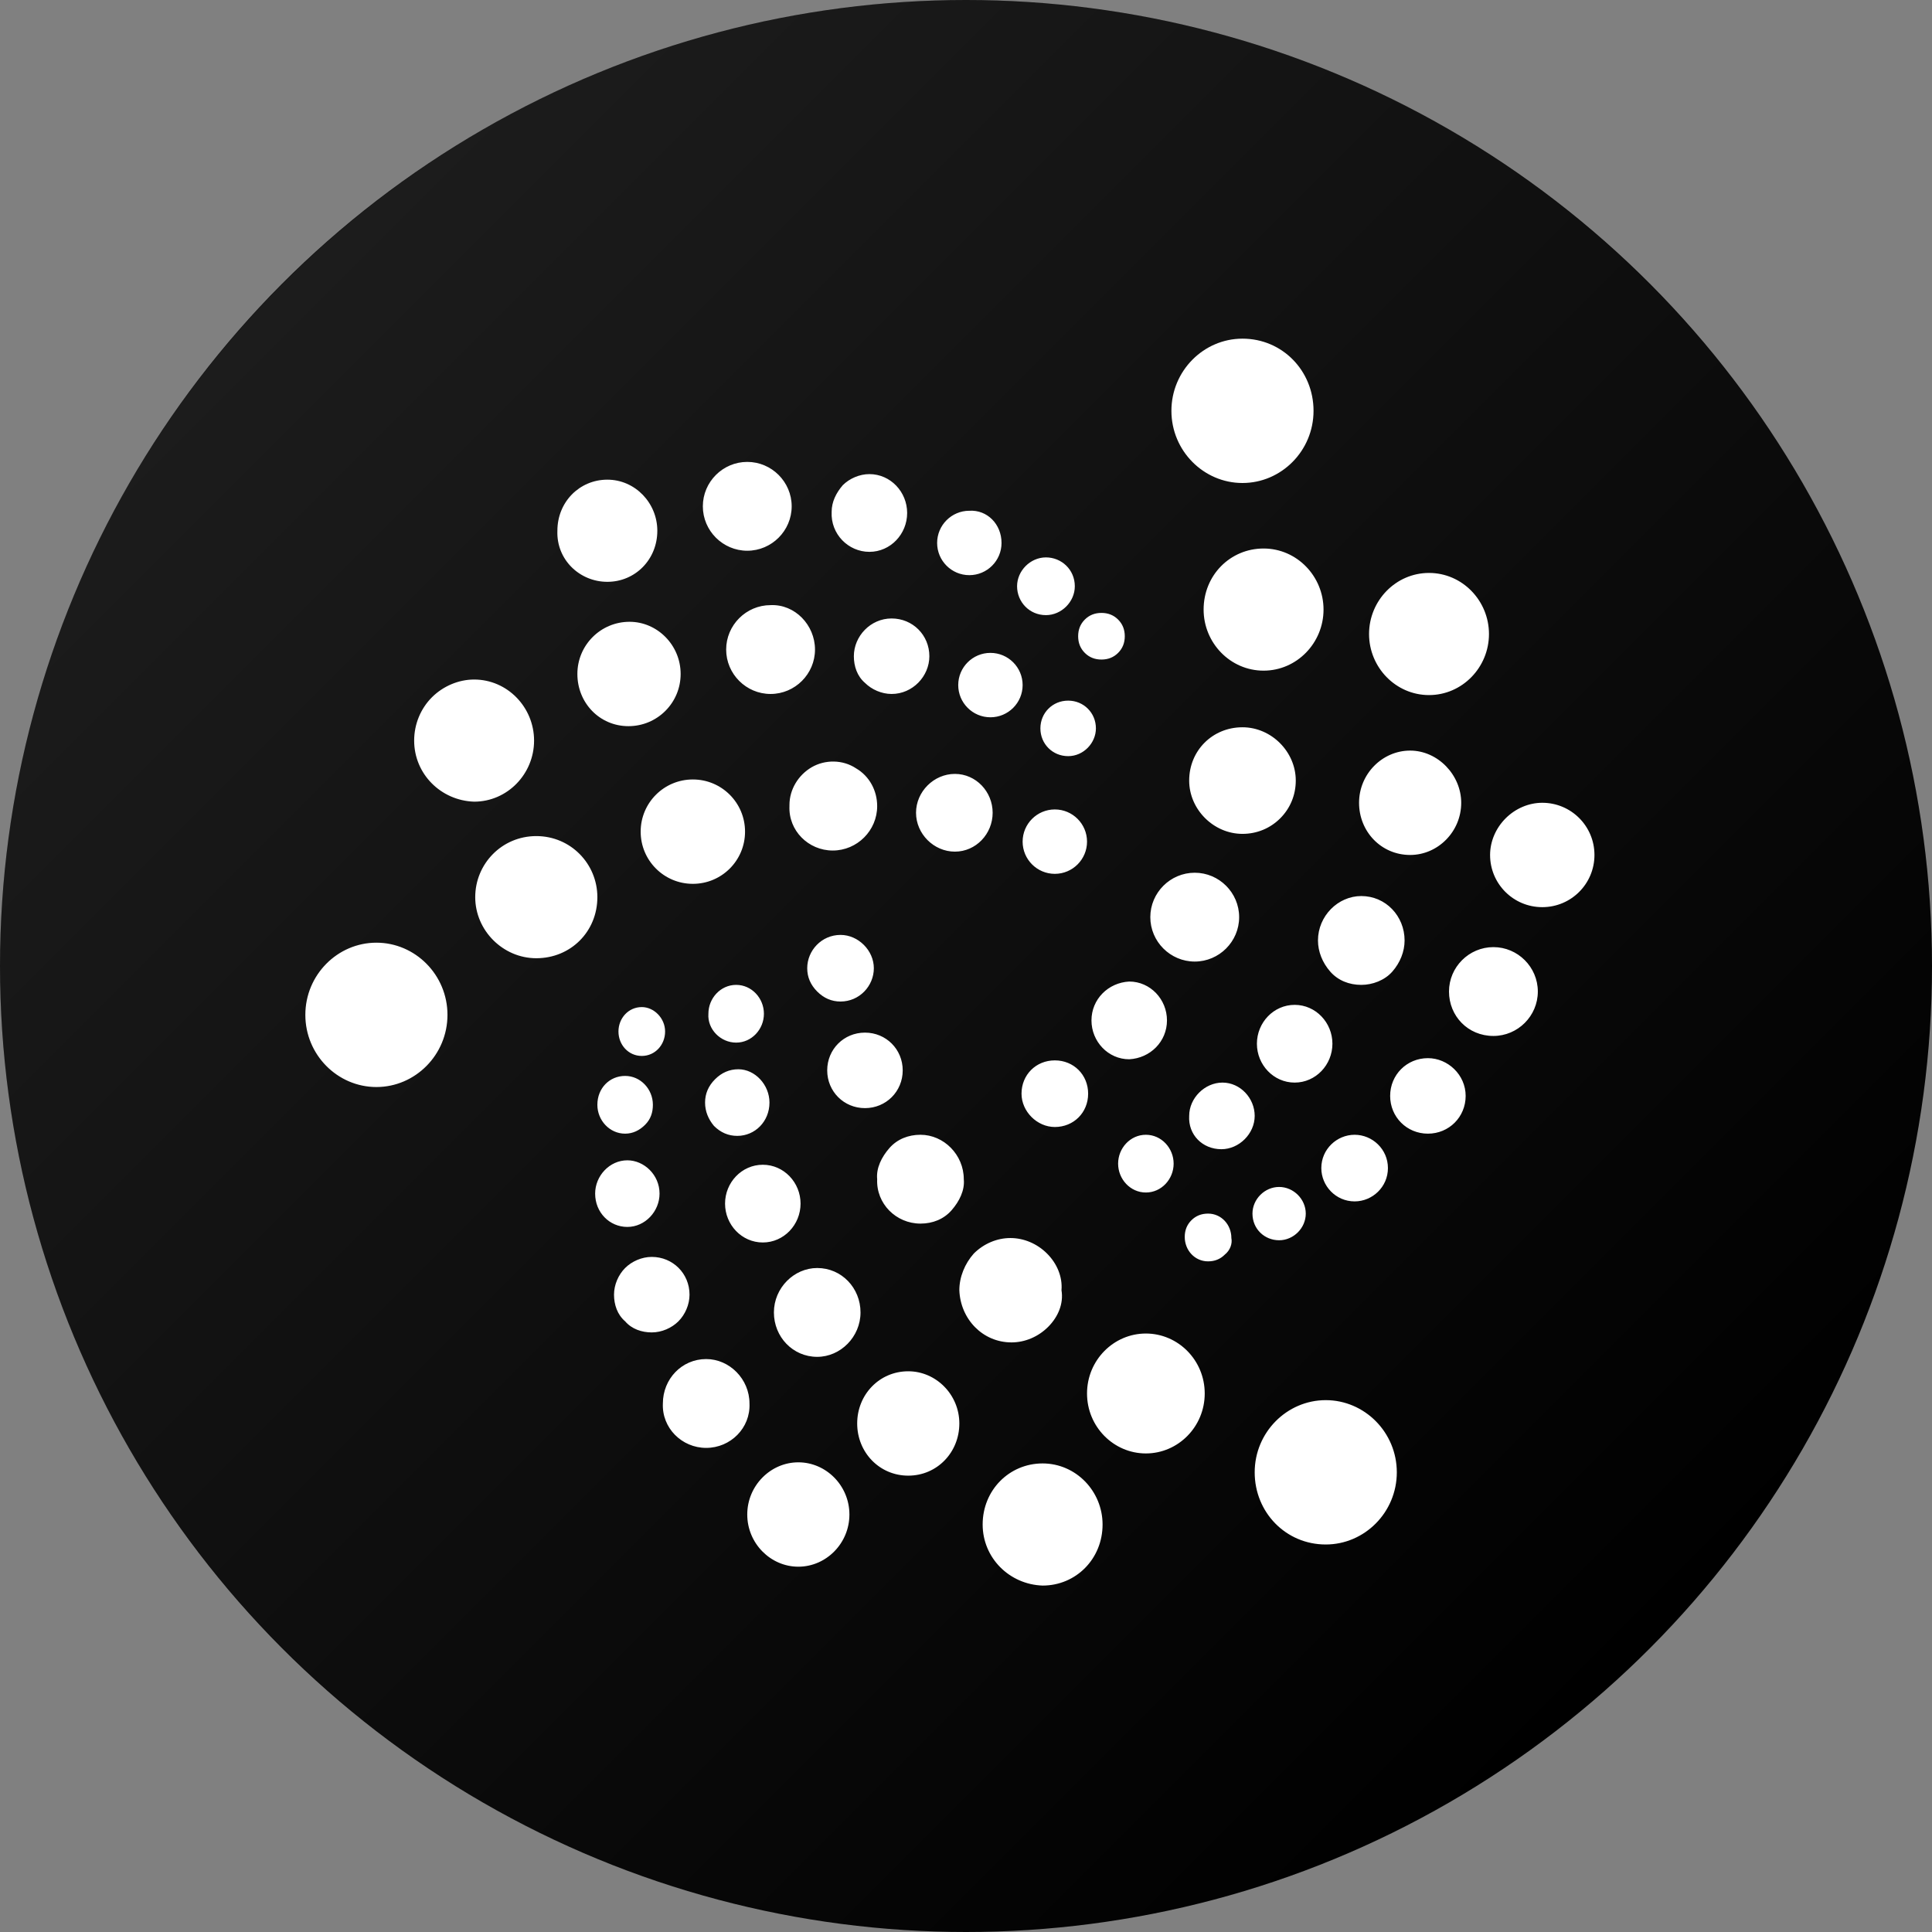 <?xml version="1.0" encoding="utf-8"?>
<!-- Generator: Adobe Illustrator 27.4.0, SVG Export Plug-In . SVG Version: 6.00 Build 0)  -->
<svg version="1.1" id="Слой_1" xmlns="http://www.w3.org/2000/svg" xmlns:xlink="http://www.w3.org/1999/xlink" x="0px" y="0px"
	 viewBox="0 0 174 174" style="enable-background:new 0 0 174 174;" xml:space="preserve">
<rect x="0" y="0" width="174" height="174" fill="#808080" stroke="none"/>
<style type="text/css">
	.st0{fill-rule:evenodd;clip-rule:evenodd;fill:#FFFFFF;}
	.st1{opacity:0.11;fill:url(#SVGID_1_);enable-background:new    ;}
</style>
<g>
	<circle cx="87" cy="87" r="87"/>
	<path class="st0" d="M118.3,37c0,3.6-2.9,6.5-6.4,6.5c-3.5,0-6.4-2.9-6.4-6.5c0-3.6,2.9-6.5,6.4-6.5
		C115.5,30.5,118.3,33.4,118.3,37z M119.2,54.9c0,3-2.4,5.5-5.4,5.5c-3,0-5.4-2.5-5.4-5.5c0-3.1,2.4-5.5,5.4-5.5
		S119.2,51.9,119.2,54.9z M128.7,62.6c3,0,5.4-2.5,5.4-5.5c0-3-2.4-5.5-5.4-5.5s-5.4,2.5-5.4,5.5C123.3,60.1,125.7,62.6,128.7,62.6z
		 M131.6,72.3c0,2.6-2.1,4.7-4.6,4.7c-2.6,0-4.6-2.1-4.6-4.7c0-2.6,2.1-4.7,4.6-4.7C129.5,67.6,131.6,69.8,131.6,72.3z M138.9,81.7
		c2.6,0,4.7-2.1,4.7-4.7c0-2.6-2.1-4.7-4.7-4.7c-1.2,0-2.4,0.5-3.3,1.4c-0.9,0.9-1.4,2.1-1.4,3.3C134.2,79.6,136.3,81.7,138.9,81.7z
		 M115.3,73.7c-0.9,0.9-2.1,1.4-3.4,1.4c-2.6,0-4.8-2.2-4.8-4.8c0-2.7,2.1-4.8,4.8-4.8c2.6,0,4.8,2.2,4.8,4.8v0
		C116.7,71.6,116.2,72.8,115.3,73.7z M107.6,86.6c2.2,0,4-1.8,4-4c0-2.2-1.8-4-4-4h0c-2.2,0-4,1.8-4,4
		C103.6,84.8,105.4,86.6,107.6,86.6z M125.4,87.5c-0.7,0.8-1.8,1.2-2.8,1.2h0c-1.1,0-2.1-0.4-2.8-1.2c-0.7-0.8-1.1-1.8-1.1-2.8
		c0-2.2,1.8-4,3.9-4c2.2,0,3.9,1.8,3.9,4v0C126.5,85.7,126.1,86.7,125.4,87.5z M134.5,93.3c2.2,0,4-1.8,4-4s-1.8-4-4-4
		c-2.2,0-4,1.8-4,4C130.5,91.5,132.2,93.3,134.5,93.3L134.5,93.3z M132,98.7c0,1.9-1.5,3.4-3.4,3.4c-1.9,0-3.4-1.5-3.4-3.4
		s1.5-3.4,3.4-3.4C130.4,95.3,132,96.8,132,98.7z M116.6,97.5c1.9,0,3.4-1.6,3.4-3.5c0-1.9-1.5-3.5-3.4-3.5c-1.9,0-3.4,1.6-3.4,3.5
		C113.2,95.9,114.7,97.5,116.6,97.5z M105.1,91.9c0,1.9-1.5,3.4-3.4,3.5h0c-1.9,0-3.4-1.6-3.4-3.5c0-1.9,1.5-3.4,3.4-3.5h0
		C103.6,88.4,105.1,90,105.1,91.9z M110,103.5c1.6,0,3-1.4,3-3c0-1.6-1.3-3-2.9-3h0c-1.6,0-3,1.4-3,3
		C107,102.2,108.3,103.5,110,103.5L110,103.5z M125,105.2c0,1.7-1.4,3-3,3c-1.7,0-3-1.4-3-3c0-1.7,1.4-3,3-3
		C123.6,102.2,125,103.5,125,105.2z M115.2,111.7c1.3,0,2.4-1.1,2.4-2.4c0-1.3-1.1-2.4-2.4-2.4c-1.3,0-2.4,1.1-2.4,2.4
		C112.8,110.7,113.9,111.7,115.2,111.7z M110.3,113c-0.4,0.4-0.9,0.6-1.5,0.6h0c-1.2,0-2.1-1-2.1-2.2v0c0-0.6,0.2-1.1,0.6-1.5
		c0.4-0.4,0.9-0.6,1.5-0.6c1.2,0,2.1,1,2.1,2.2v0C111,112,110.8,112.6,110.3,113z M103.2,107.4c1.4,0,2.5-1.2,2.5-2.6
		s-1.1-2.6-2.5-2.6s-2.5,1.2-2.5,2.6C100.7,106.2,101.8,107.4,103.2,107.4z M98,98.5c0,1.7-1.3,3-3,3c-1.6,0-3-1.4-3-3
		c0-1.7,1.3-3,3-3C96.7,95.5,98,96.8,98,98.5z M119.4,139.1c3.5,0,6.4-2.9,6.4-6.5c0-3.6-2.9-6.5-6.4-6.5c-3.5,0-6.4,2.9-6.4,6.5
		C113,136.2,115.8,139.1,119.4,139.1z M108.5,125.5c0,3-2.4,5.4-5.3,5.4c-2.9,0-5.3-2.4-5.3-5.4c0-3,2.4-5.4,5.3-5.4
		C106.1,120.1,108.5,122.5,108.5,125.5z M93.9,142.8c3,0,5.4-2.4,5.4-5.5c0-3-2.4-5.5-5.4-5.5s-5.4,2.4-5.4,5.5
		C88.5,140.3,90.9,142.7,93.9,142.8L93.9,142.8z M94.4,119.5c-0.9,0.9-2.1,1.4-3.3,1.4c-2.6,0-4.6-2.1-4.7-4.7
		c0-1.2,0.5-2.4,1.3-3.3c0.9-0.9,2.1-1.4,3.3-1.4c1.2,0,2.4,0.5,3.3,1.4s1.4,2.1,1.3,3.3C95.8,117.4,95.3,118.6,94.4,119.5z
		 M81.8,132.9c2.6,0,4.6-2.1,4.6-4.7s-2.1-4.7-4.6-4.7c-2.6,0-4.6,2.1-4.6,4.7C77.2,130.8,79.2,132.9,81.8,132.9L81.8,132.9z
		 M76.5,136.4c0,2.6-2.1,4.7-4.6,4.7c-2.5,0-4.6-2.1-4.6-4.7c0-2.6,2.1-4.7,4.6-4.7C74.4,131.7,76.5,133.8,76.5,136.4z M63.6,130.4
		c2.2,0,4-1.8,3.9-4c0-2.2-1.8-4-3.9-4c-2.2,0-3.9,1.8-3.9,4C59.6,128.6,61.4,130.4,63.6,130.4z M77.5,118.2c0,2.2-1.8,4-3.9,4h0
		c-2.2,0-3.9-1.8-3.9-4s1.8-4,3.9-4C75.8,114.2,77.5,116,77.5,118.2z M82.9,110.2c1.1,0,2.1-0.4,2.8-1.2c0.7-0.8,1.2-1.8,1.1-2.8v0
		c0-2.2-1.8-4-3.9-4c-1.1,0-2.1,0.4-2.8,1.2c-0.7,0.8-1.2,1.8-1.1,2.8v0C78.9,108.4,80.7,110.2,82.9,110.2z M72.1,108.4
		c0,1.9-1.5,3.5-3.4,3.5s-3.4-1.6-3.4-3.5c0-1.9,1.5-3.5,3.4-3.5S72.1,106.5,72.1,108.4z M58.7,120c0.9,0,1.8-0.4,2.4-1
		c0.6-0.6,1-1.5,1-2.4v0c0-1.9-1.5-3.4-3.4-3.4h0c-0.9,0-1.8,0.4-2.4,1c-0.6,0.6-1,1.5-1,2.4v0c0,0.9,0.3,1.8,1,2.4
		C56.9,119.7,57.8,120,58.7,120z M59.4,107.5c0,1.6-1.3,3-2.9,3c-1.6,0-2.9-1.3-2.9-3c0-1.6,1.3-3,2.9-3
		C58,104.5,59.4,105.8,59.4,107.5z M56.3,102.1c0.7,0,1.3-0.3,1.8-0.8c0.5-0.5,0.7-1.1,0.7-1.8c0-1.4-1.1-2.6-2.5-2.6
		c-1.4,0-2.5,1.1-2.5,2.6C53.8,100.9,54.9,102.1,56.3,102.1z M59.9,92.9c0,1.2-0.9,2.2-2.1,2.2c-1.2,0-2.1-1-2.1-2.2
		c0-1.2,0.9-2.2,2.1-2.2C58.9,90.7,59.9,91.7,59.9,92.9z M66.3,93.9c1.4,0,2.5-1.2,2.5-2.6s-1.1-2.6-2.5-2.6c-1.4,0-2.5,1.2-2.5,2.6
		C63.7,92.7,64.9,93.9,66.3,93.9z M78.7,87.2c0,1.6-1.3,3-3,3h0c-0.8,0-1.5-0.3-2.1-0.9c-0.6-0.6-0.9-1.3-0.9-2.1c0-1.6,1.3-3,3-3h0
		C77.3,84.2,78.7,85.6,78.7,87.2z M77.9,99.8c1.9,0,3.4-1.5,3.4-3.4c0-1.9-1.5-3.4-3.4-3.4s-3.4,1.5-3.4,3.4
		C74.5,98.3,76,99.8,77.9,99.8L77.9,99.8z M69.3,99.3c0,1.7-1.3,3-2.9,3v0h0c-0.8,0-1.5-0.3-2.1-0.9c-0.5-0.6-0.8-1.3-0.8-2.1v0
		c0-0.8,0.3-1.5,0.9-2.1c0.6-0.6,1.3-0.9,2.1-0.9C68,96.3,69.3,97.7,69.3,99.3z M33.9,97.9c3.5,0,6.4-2.9,6.4-6.5
		c0-3.6-2.9-6.5-6.4-6.5c-3.5,0-6.4,2.9-6.4,6.5C27.5,95,30.4,97.9,33.9,97.9z M53.8,80.8c0,3.1-2.4,5.5-5.5,5.5
		c-3,0-5.5-2.5-5.5-5.5v0c0-3,2.4-5.5,5.5-5.5C51.4,75.3,53.8,77.8,53.8,80.8z M42.7,72.2c3,0,5.4-2.5,5.4-5.5s-2.4-5.5-5.4-5.5
		c-1.4,0-2.8,0.6-3.8,1.6c-1,1-1.6,2.4-1.6,3.9v0C37.3,69.7,39.7,72.1,42.7,72.2L42.7,72.2z M61.3,60.7c0,2.6-2.1,4.7-4.7,4.7
		S52,63.3,52,60.7c0-2.6,2.1-4.7,4.7-4.7C59.2,56,61.3,58.1,61.3,60.7z M62.4,79.6c2.6,0,4.7-2.1,4.7-4.7c0-2.6-2.1-4.7-4.7-4.7
		c-2.6,0-4.7,2.1-4.7,4.7C57.7,77.5,59.8,79.6,62.4,79.6z M79,72.6c0,2.2-1.8,4-4,4l0,0c-2.2,0-4-1.8-3.9-4v-0.1
		c0-1.4,0.8-2.7,2-3.4c1.2-0.7,2.8-0.7,4,0.1C78.3,69.9,79,71.2,79,72.6z M86,76.7c1.9,0,3.4-1.6,3.4-3.5c0-1.9-1.5-3.5-3.4-3.5
		c-1.9,0-3.5,1.6-3.5,3.5C82.5,75.1,84.1,76.7,86,76.7z M97.9,75.8c0,1.6-1.3,2.9-2.9,2.9c-1.6,0-2.9-1.3-2.9-2.9
		c0-1.6,1.3-2.9,2.9-2.9C96.6,72.9,97.9,74.2,97.9,75.8z M96.2,68.1c1.4,0,2.5-1.2,2.5-2.5c0-1.4-1.1-2.5-2.5-2.5s-2.5,1.1-2.5,2.5
		C93.7,67,94.8,68.1,96.2,68.1z M92.1,61.7c0,1.6-1.3,2.9-2.9,2.9h0c-1.6,0-2.9-1.3-2.9-2.9c0-1.6,1.3-2.9,2.9-2.9
		C90.8,58.8,92.1,60.1,92.1,61.7z M80.3,62.5c1.9,0,3.4-1.6,3.4-3.4c0-1.9-1.5-3.4-3.4-3.4c-1.9,0-3.4,1.6-3.4,3.4
		c0,0.9,0.3,1.8,1,2.4C78.5,62.1,79.4,62.5,80.3,62.5L80.3,62.5z M73.4,58.5c0,2.2-1.8,4-4,4c-2.2,0-4-1.8-4-4c0-2.2,1.8-4,4-4
		C71.6,54.4,73.4,56.3,73.4,58.5z M54.7,52.4c2.5,0,4.5-2,4.5-4.6c0-2.5-2-4.6-4.5-4.6c-2.5,0-4.5,2-4.5,4.6
		C50.1,50.4,52.2,52.4,54.7,52.4z M71.3,45.6c0,2.2-1.8,4-4,4c-2.2,0-4-1.8-4-4s1.8-4,4-4C69.5,41.6,71.3,43.4,71.3,45.6z
		 M78.3,49.7c1.9,0,3.4-1.6,3.4-3.5c0-1.9-1.5-3.5-3.4-3.5c-0.9,0-1.8,0.4-2.4,1c-0.6,0.7-1,1.5-1,2.4v0
		C74.8,48.1,76.4,49.7,78.3,49.7z M90.2,48.9c0,1.6-1.3,2.9-2.9,2.9c-1.6,0-2.9-1.3-2.9-2.9c0-1.6,1.3-2.9,2.9-2.9
		C88.9,45.9,90.2,47.2,90.2,48.9z M94.2,55.4c1.4,0,2.6-1.2,2.6-2.6c0-1.5-1.2-2.6-2.6-2.6c-1.4,0-2.6,1.2-2.6,2.6
		C91.6,54.2,92.7,55.4,94.2,55.4z M100.7,58.8c-0.4,0.4-0.9,0.6-1.5,0.6v0h0c-0.6,0-1.1-0.2-1.5-0.6c-0.4-0.4-0.6-0.9-0.6-1.5v0
		c0-0.6,0.2-1.1,0.6-1.5c0.4-0.4,0.9-0.6,1.5-0.6h0c0.6,0,1.1,0.2,1.5,0.6c0.4,0.4,0.6,0.9,0.6,1.5v0
		C101.3,57.9,101.1,58.4,100.7,58.8z"/>
</g>
<linearGradient id="SVGID_1_" gradientUnits="userSpaceOnUse" x1="25.5" y1="849.5" x2="148.5" y2="972.5" gradientTransform="matrix(1 0 0 1 0 -824)">
	<stop  offset="0" style="stop-color:#FFFFFF"/>
	<stop  offset="1" style="stop-color:#FFFFFF;stop-opacity:0"/>
</linearGradient>
<path class="st1" d="M87,0L87,0c48,0,87,39,87,87l0,0c0,48-39,87-87,87l0,0c-48,0-87-39-87-87l0,0C0,39,39,0,87,0z"/>
</svg>
